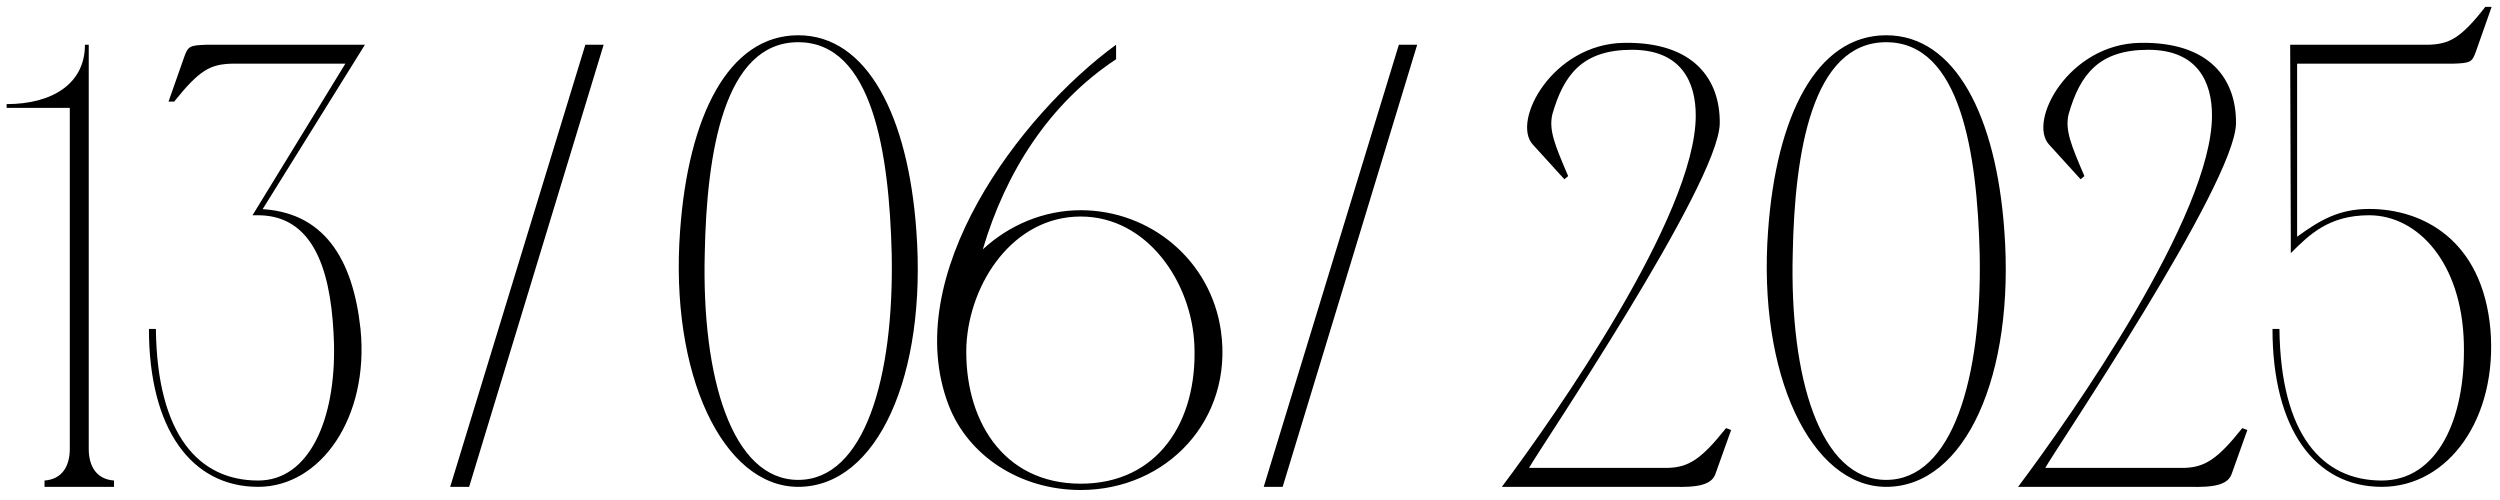 <?xml version="1.0" encoding="UTF-8"?> <svg xmlns="http://www.w3.org/2000/svg" width="190" height="38" viewBox="0 0 190 38" fill="none"><path d="M6.744 37H5.304V8.2H0.504V7.912C3.96 7.912 6.456 6.376 6.456 3.4H6.744V37ZM3.384 37V36.52C4.728 36.424 5.304 35.416 5.304 34.12L5.784 37H3.384ZM8.664 36.52V37H6.264L6.744 34.12C6.744 35.416 7.32 36.424 8.664 36.52ZM11.319 25H11.847C11.943 33.064 15.111 36.52 19.623 36.52C23.511 36.52 25.527 31.864 25.383 26.104C25.239 21.4 24.231 16.408 19.671 16.36L19.623 15.88C24.615 16.024 26.823 19.672 27.399 25C28.071 31.72 24.375 37 19.623 37C14.535 37 11.319 32.584 11.319 25ZM12.807 7.72L14.007 4.312C14.295 3.496 14.439 3.448 15.687 3.4H27.735L19.671 16.36H19.191L26.247 4.84H17.607C15.975 4.888 15.159 5.32 13.239 7.72H12.807ZM44.486 3.4H45.877L35.654 37H34.214L44.486 3.4ZM60.665 2.68C65.945 2.68 69.017 8.872 69.641 17.512C70.457 28.456 66.713 37 60.665 37C54.953 37 50.873 28.456 51.689 17.512C52.313 8.872 55.337 2.68 60.665 2.68ZM60.665 36.472C65.705 36.472 67.961 28.696 67.769 19.288C67.577 11.656 66.329 3.208 60.665 3.208C55.001 3.208 53.705 11.656 53.561 19.288C53.321 28.696 55.625 36.472 60.665 36.472ZM82.134 15.976C87.414 15.976 92.022 19.768 92.79 25.144C93.75 31.912 88.662 37.24 82.134 37.24C77.526 37.24 73.59 34.648 72.102 30.808C68.31 20.92 77.526 8.728 84.822 3.4V4.504C79.734 7.864 76.422 13.096 74.694 18.952C76.662 17.128 79.302 15.976 82.134 15.976ZM82.134 36.76C87.99 36.76 91.014 32.056 90.774 26.248C90.582 21.496 87.222 16.456 82.134 16.456C76.998 16.456 73.686 21.496 73.446 26.248C73.254 31.768 76.134 36.76 82.134 36.76ZM106.314 3.4H107.706L97.482 37H96.042L106.314 3.4ZM123.405 3.256C128.781 3.16 130.749 6.088 130.701 9.4C130.605 14.008 116.973 34.168 116.205 35.56H126.765C128.349 35.512 129.309 34.888 131.181 32.536L131.565 32.68L130.365 36.04C129.981 37.144 128.061 37 126.765 37H114.141C118.173 31.624 128.877 16.36 128.877 8.776C128.877 6.28 127.821 3.784 124.029 3.784C120.285 3.784 118.845 5.656 117.981 8.68C117.693 9.88 118.173 11.032 119.181 13.384L118.893 13.624L116.493 10.984C114.861 9.208 117.981 3.352 123.405 3.256ZM143.352 2.68C148.632 2.68 151.704 8.872 152.328 17.512C153.144 28.456 149.4 37 143.352 37C137.64 37 133.56 28.456 134.376 17.512C135 8.872 138.024 2.68 143.352 2.68ZM143.352 36.472C148.392 36.472 150.648 28.696 150.456 19.288C150.264 11.656 149.016 3.208 143.352 3.208C137.688 3.208 136.392 11.656 136.248 19.288C136.008 28.696 138.312 36.472 143.352 36.472ZM162.639 3.256C168.015 3.16 169.983 6.088 169.935 9.4C169.839 14.008 156.207 34.168 155.439 35.56H165.999C167.583 35.512 168.543 34.888 170.415 32.536L170.799 32.68L169.599 36.04C169.215 37.144 167.295 37 165.999 37H153.375C157.407 31.624 168.111 16.36 168.111 8.776C168.111 6.28 167.055 3.784 163.263 3.784C159.519 3.784 158.079 5.656 157.215 8.68C156.927 9.88 157.407 11.032 158.415 13.384L158.127 13.624L155.727 10.984C154.095 9.208 157.215 3.352 162.639 3.256ZM172.709 25H173.237C173.333 33.064 176.501 36.52 181.013 36.52C185.237 36.52 187.397 31.864 187.253 26.104C187.109 19.96 183.749 16.36 180.053 16.36C176.981 16.36 175.493 17.848 174.101 19.24V18.28L174.053 3.4H184.565C186.149 3.352 187.013 2.92 188.885 0.52H189.365L188.165 3.928C187.877 4.744 187.733 4.792 186.437 4.84H184.085H174.581V17.992C176.357 16.696 177.797 15.88 180.053 15.88C184.133 15.88 188.645 18.232 189.269 25C189.845 31.768 186.101 37 181.013 37C175.925 37 172.709 32.584 172.709 25Z" fill="black"></path></svg> 